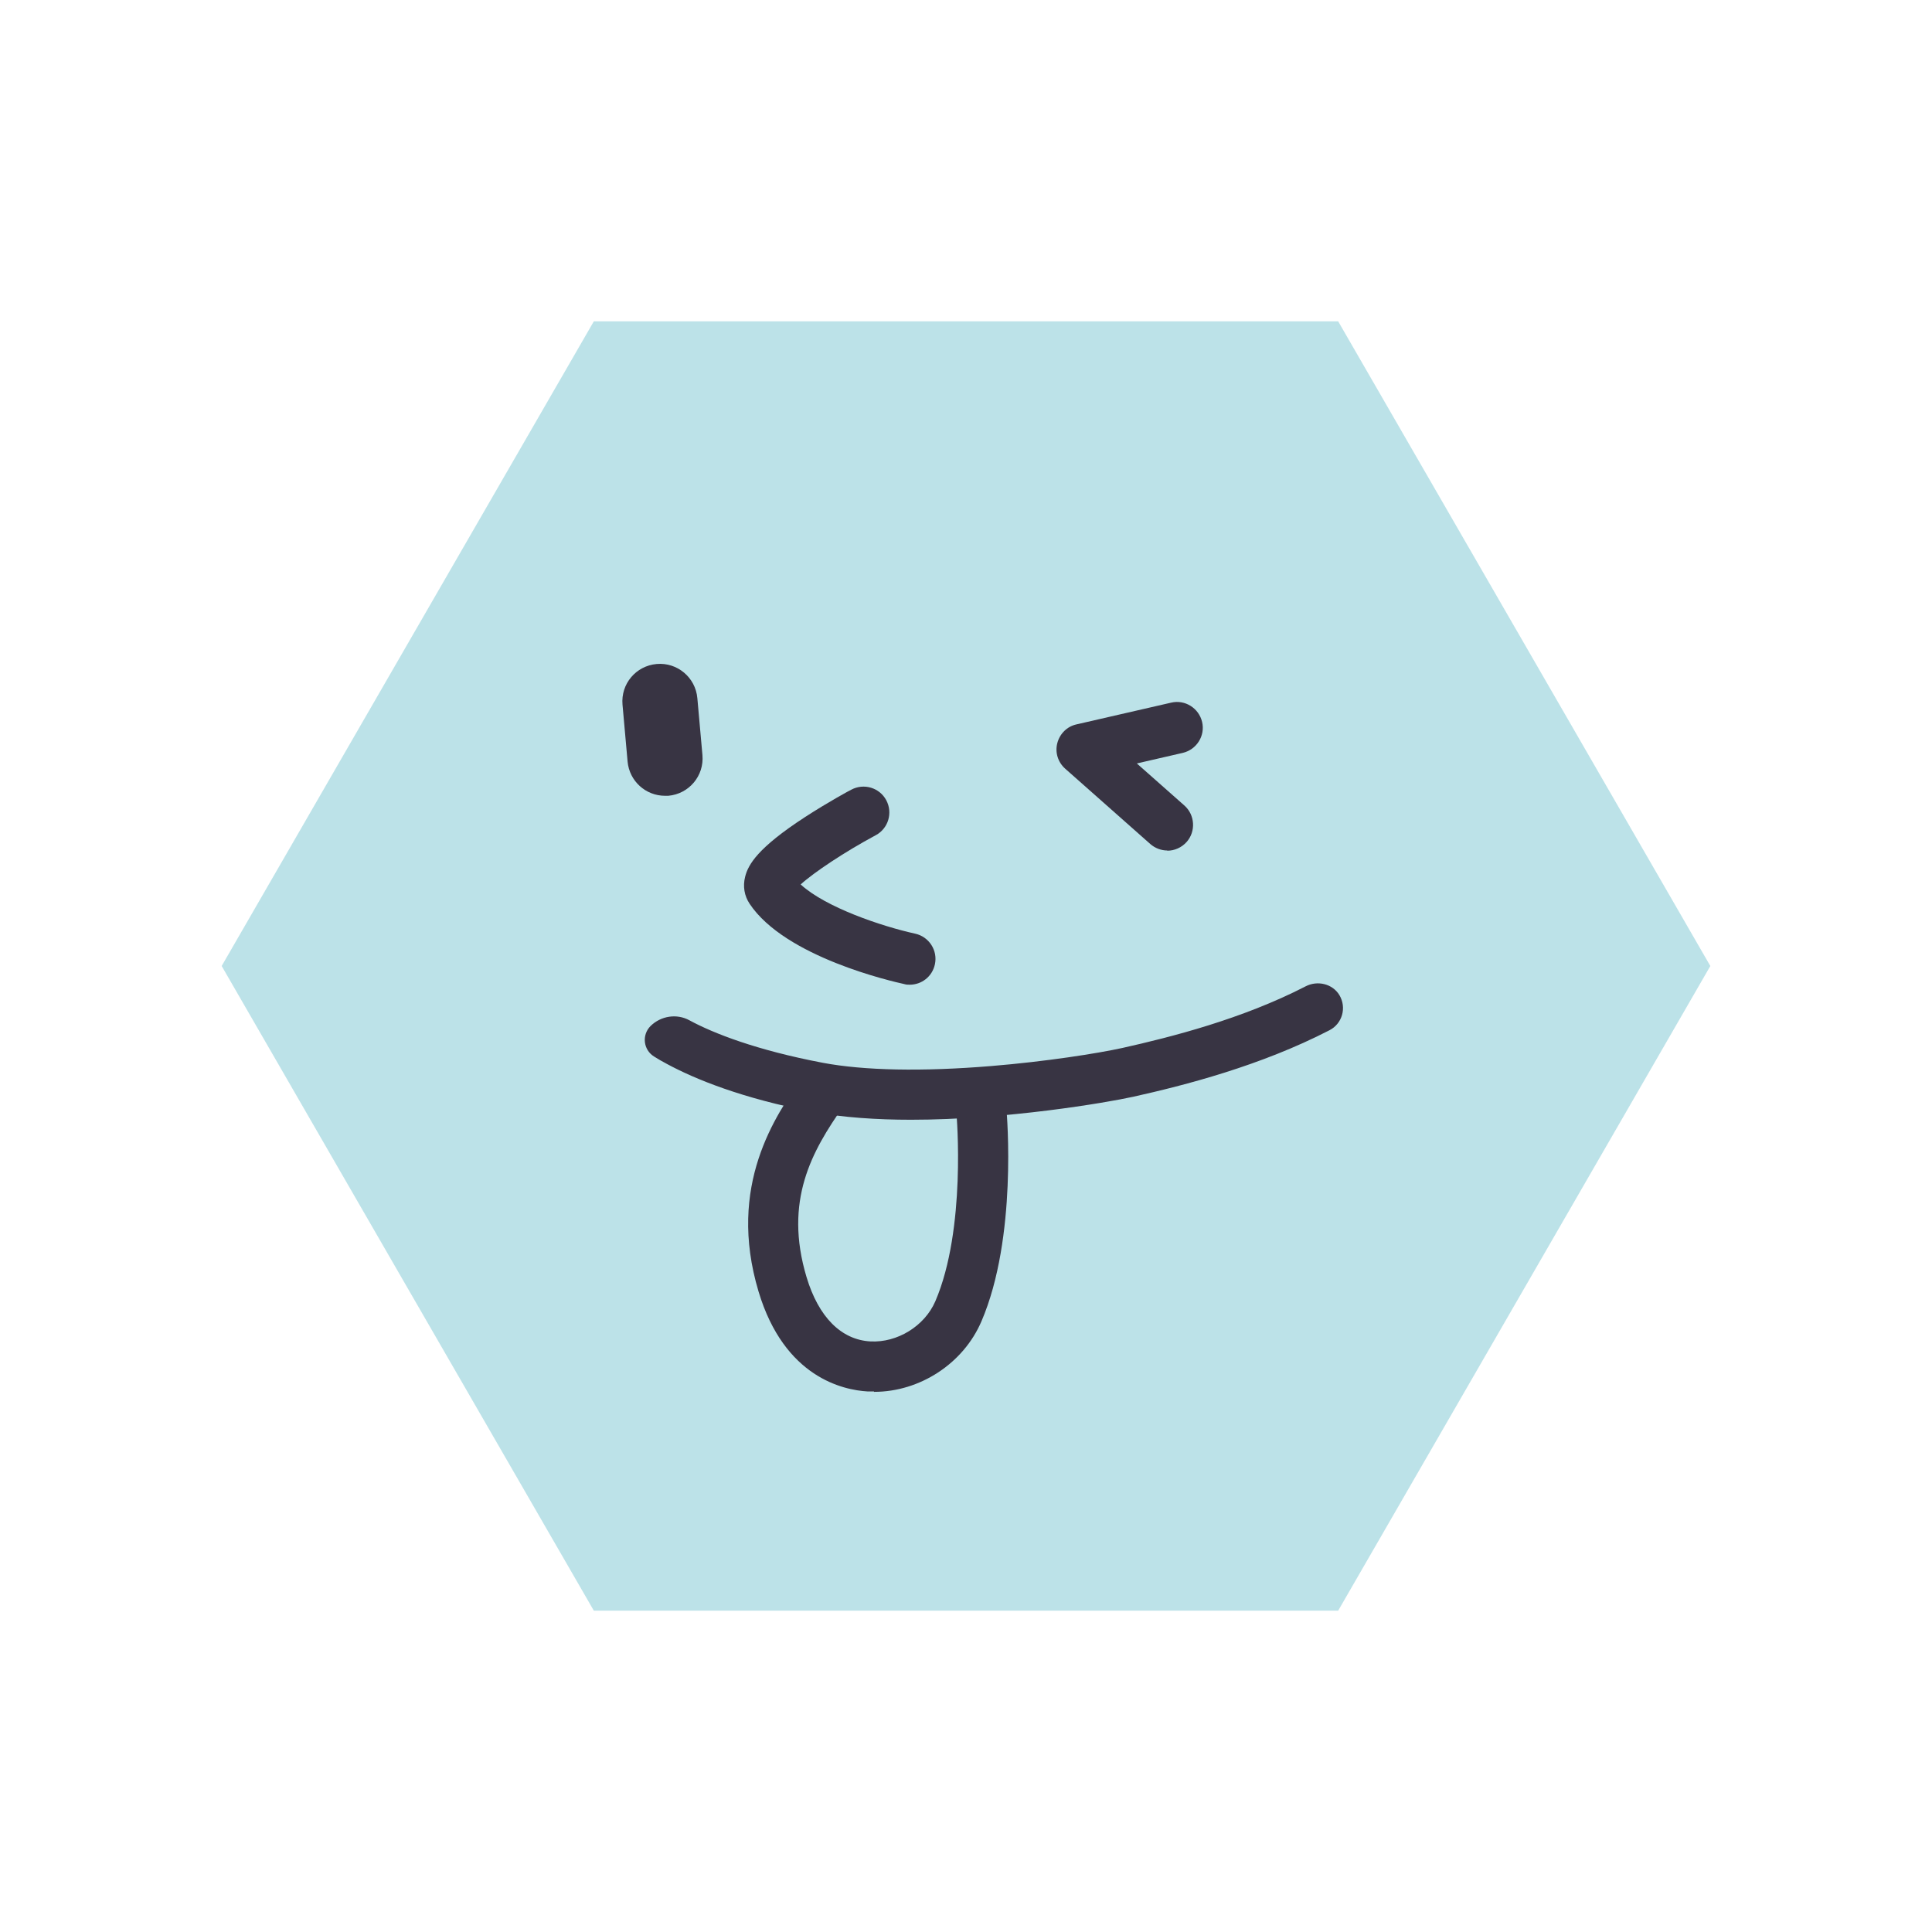 <svg width="95" height="95" viewBox="0 0 95 95" fill="none" xmlns="http://www.w3.org/2000/svg">
<path d="M65.8 15.8H29.2L10.9 47.5L29.2 79.2H65.8L84.1 47.5L65.8 15.8Z" fill="#BCE2E8"/>
<path d="M42.97 68.42C42.87 68.42 42.76 68.42 42.66 68.42C41.47 68.35 38.57 67.74 37.3 63.51C35.73 58.28 38.15 54.83 39.45 52.98C39.84 52.42 40.61 52.29 41.17 52.68C41.73 53.07 41.86 53.84 41.47 54.4C39.93 56.59 38.53 59.04 39.66 62.8C40.25 64.76 41.36 65.88 42.8 65.96C44.12 66.03 45.46 65.21 45.99 63.99C47.52 60.44 47.04 54.82 47.03 54.77C46.97 54.09 47.47 53.49 48.15 53.43C48.83 53.37 49.43 53.87 49.49 54.55C49.51 54.81 50.03 60.85 48.26 64.97C47.37 67.05 45.23 68.44 42.98 68.44L42.97 68.42Z" fill="#383443"/>
<path d="M44.8 55.06C43.12 55.06 41.46 54.95 40 54.68C36.48 54.01 34.18 53.06 32.82 52.33C32.57 52.2 32.35 52.07 32.16 51.95C31.63 51.62 31.55 50.89 31.99 50.45C32.5 49.95 33.28 49.83 33.9 50.17C35.08 50.81 37.2 51.64 40.46 52.26C42.48 52.64 45.34 52.7 48.73 52.42C51.42 52.2 53.96 51.8 55.19 51.53C57.56 51 61.08 50.11 64.2 48.5C64.78 48.2 65.52 48.37 65.86 48.93C66.23 49.55 66 50.34 65.37 50.66C61.98 52.41 58.24 53.37 55.72 53.93C54.4 54.22 49.49 55.06 44.79 55.06H44.8Z" fill="#383443"/>
<path d="M44.74 48.42C44.65 48.42 44.56 48.42 44.47 48.39C43.88 48.26 38.61 47.07 36.86 44.44C36.6 44.05 36.52 43.58 36.64 43.11C36.79 42.51 37.26 41.69 39.58 40.18C40.72 39.44 41.81 38.85 41.86 38.83C42.48 38.5 43.25 38.73 43.58 39.35C43.91 39.97 43.68 40.74 43.06 41.07C41.55 41.88 40.03 42.89 39.37 43.49C40.6 44.62 43.36 45.55 45 45.91C45.68 46.06 46.12 46.73 45.97 47.42C45.84 48.02 45.32 48.42 44.73 48.42H44.74Z" fill="#383443"/>
<path d="M32.7 39.13C31.75 39.13 30.95 38.41 30.86 37.45L30.61 34.65C30.52 33.63 31.27 32.74 32.29 32.65C33.3 32.56 34.2 33.31 34.29 34.33L34.54 37.13C34.63 38.15 33.88 39.04 32.86 39.13C32.8 39.13 32.75 39.13 32.69 39.13H32.7Z" fill="#383443"/>
<path d="M57.4 41.82C57.1 41.82 56.8 41.71 56.56 41.5L52.38 37.8C52.02 37.48 51.87 37 51.99 36.54C52.11 36.08 52.47 35.72 52.93 35.62L57.59 34.55C58.27 34.39 58.95 34.82 59.11 35.5C59.27 36.18 58.84 36.86 58.16 37.02L55.9 37.54L58.24 39.61C58.76 40.07 58.81 40.88 58.35 41.4C58.1 41.68 57.75 41.83 57.4 41.83V41.82Z" fill="#383443"/>
</svg>
